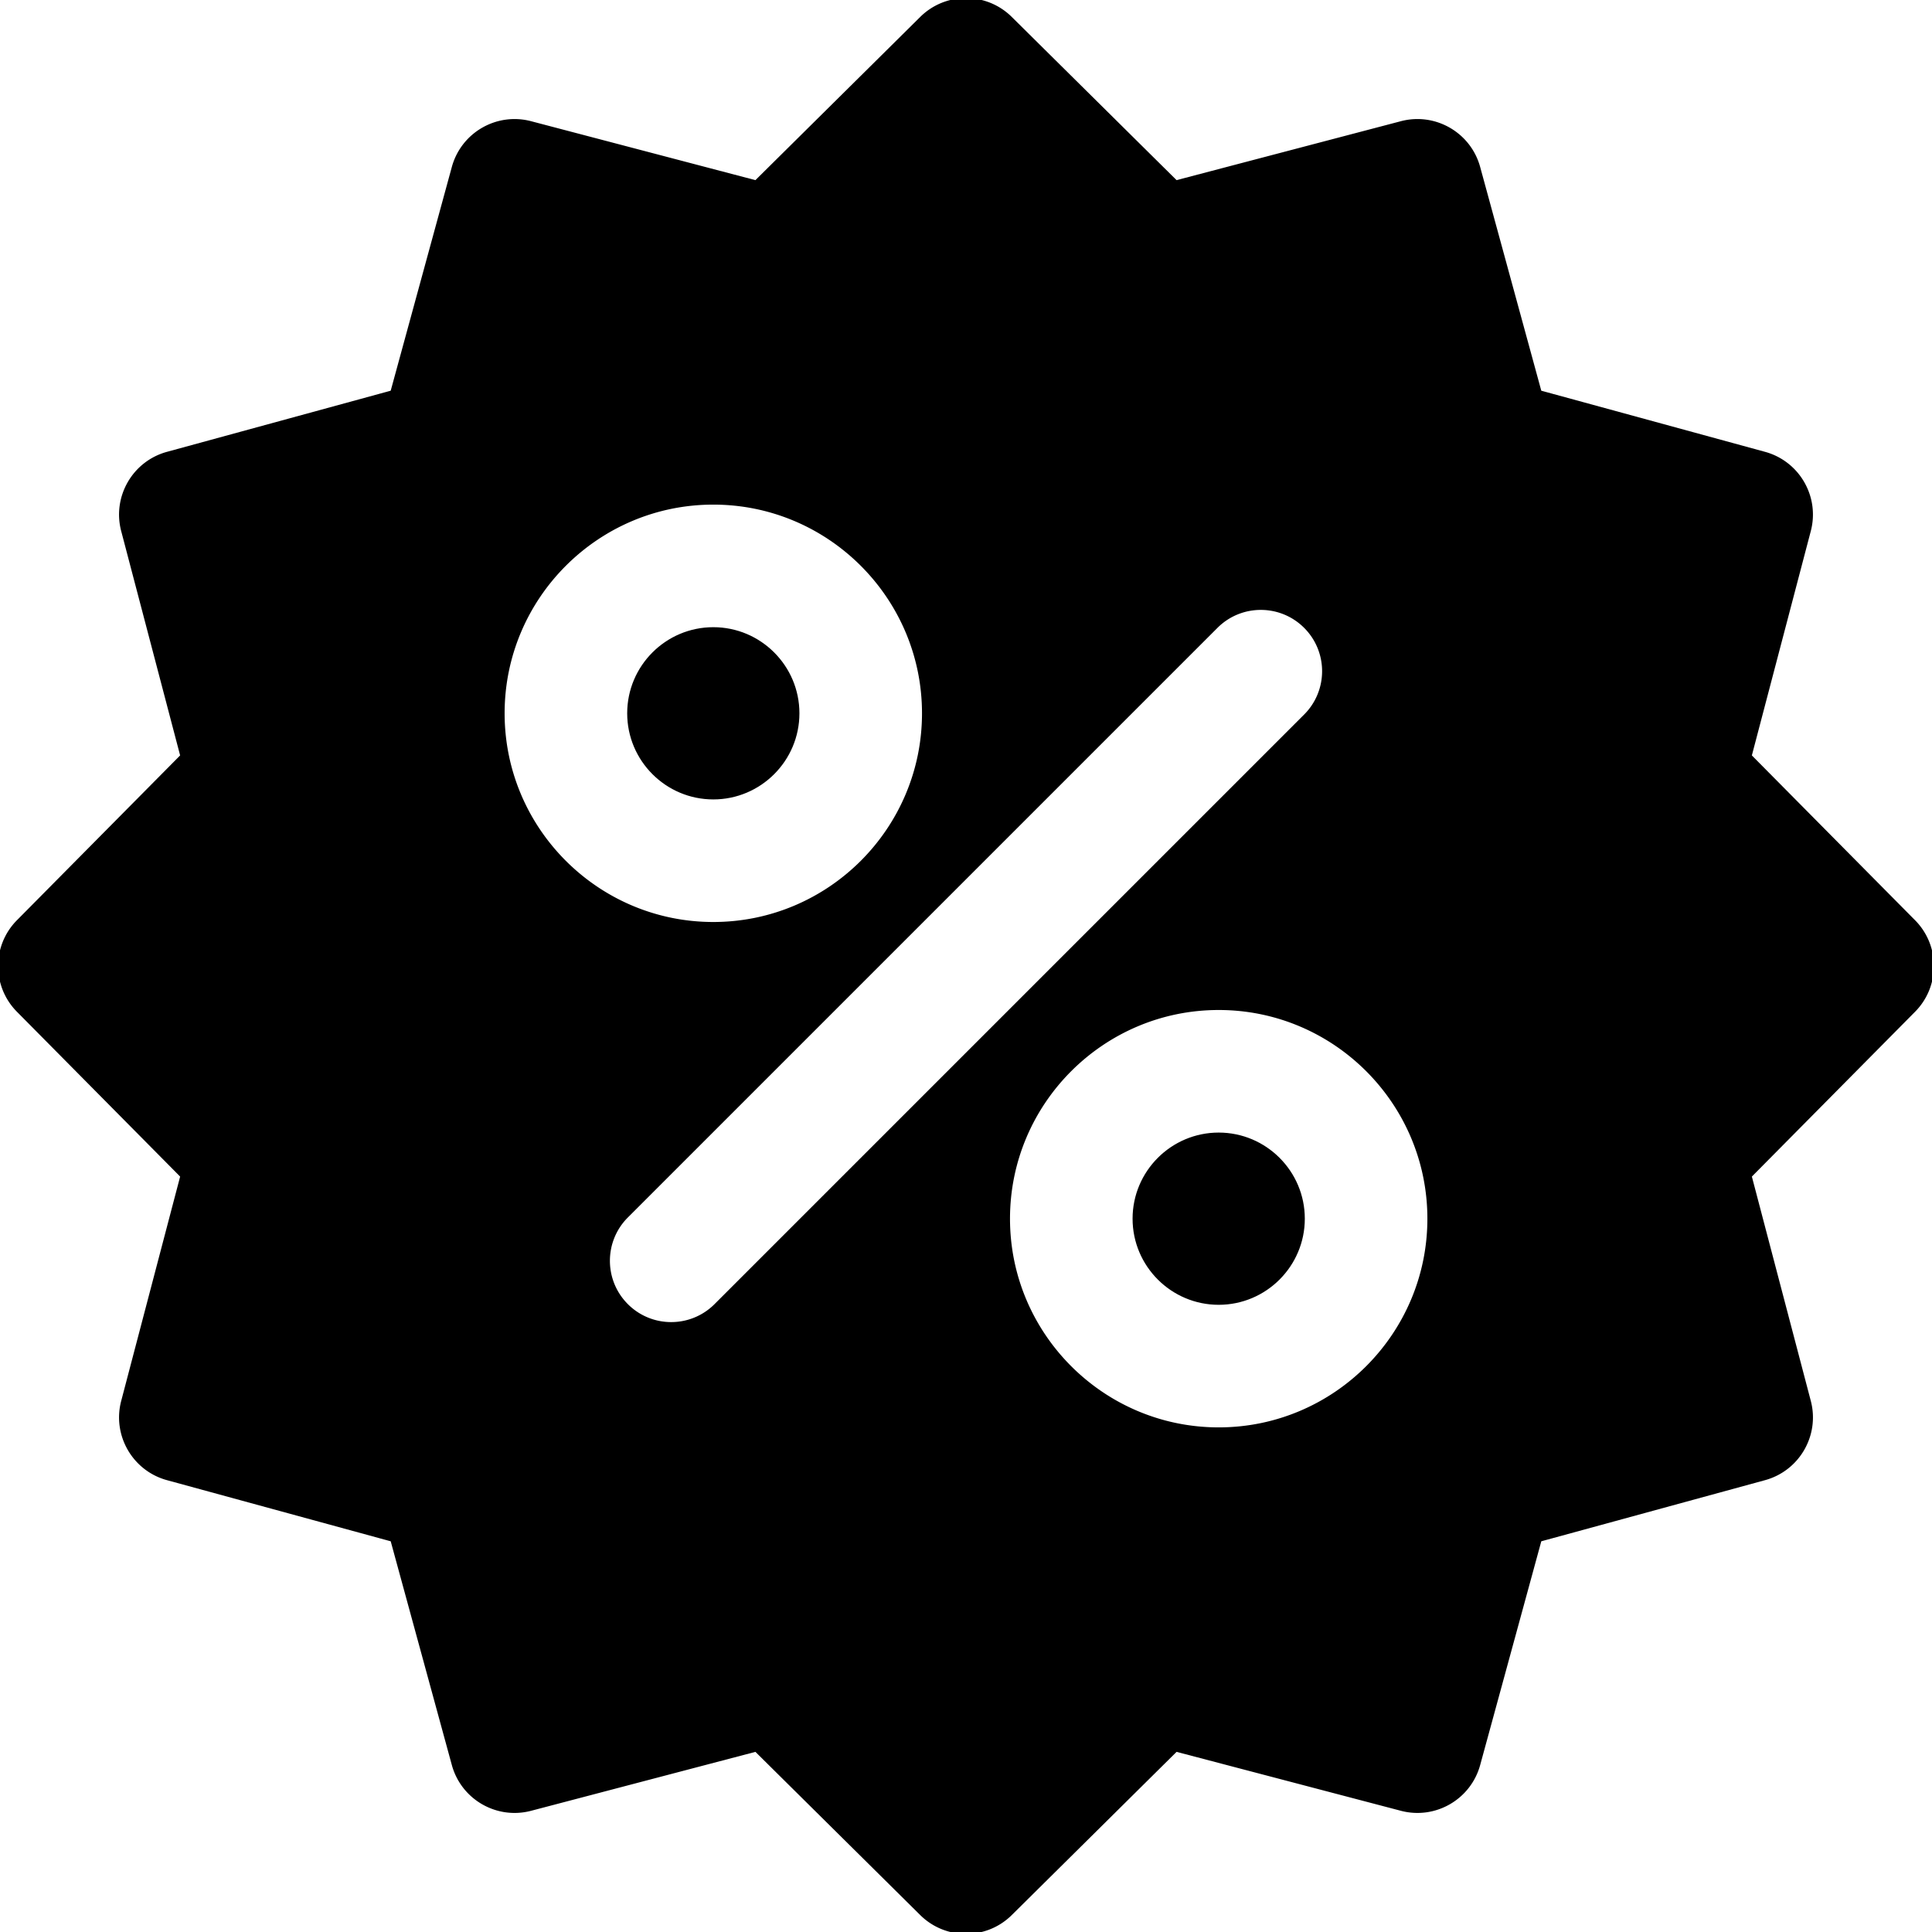 <svg height="100" width="100" xmlns="http://www.w3.org/2000/svg" viewBox="0 0 512.001 512.001" stroke="#000"><path d="M189.035 166.712c-12.308 0-22.322 10.014-22.322 22.322s10.014 22.322 22.322 22.322 22.322-10.015 22.322-22.322c0-12.308-10.014-22.322-22.322-22.322zm133.932 133.932c-12.308 0-22.322 10.014-22.322 22.322s10.014 22.322 22.322 22.322 22.322-10.014 22.322-22.322-10.015-22.322-22.322-22.322z"/><path d="M507.154 244.22l-43.447-43.875 15.689-59.721c2.333-8.881-2.923-17.984-11.78-20.403l-59.564-16.273-16.273-59.564c-2.42-8.857-11.52-14.114-20.403-11.78l-59.72 15.69L267.78 4.846c-6.525-6.461-17.036-6.461-23.56 0l-43.875 43.448-59.721-15.689c-8.883-2.334-17.983 2.923-20.403 11.78l-16.273 59.564-59.564 16.273c-8.857 2.42-14.113 11.523-11.78 20.403l15.689 59.721L4.846 244.22c-6.461 6.525-6.461 17.036 0 23.56l43.448 43.875-15.689 59.721c-2.333 8.881 2.923 17.984 11.78 20.403l59.564 16.273 16.273 59.564c2.42 8.857 11.519 14.114 20.403 11.78l59.721-15.689 43.875 43.448a16.688 16.688 0 0011.78 4.846c4.259 0 8.518-1.615 11.78-4.846l43.875-43.448 59.721 15.689c8.882 2.331 17.983-2.923 20.403-11.78l16.273-59.564 59.564-16.273c8.857-2.42 14.113-11.523 11.78-20.403l-15.689-59.721 43.447-43.875c6.46-6.524 6.46-17.035-.001-23.56zM133.23 189.034c0-30.771 25.034-55.805 55.805-55.805s55.805 25.034 55.805 55.805-25.034 55.805-55.805 55.805-55.805-25.034-55.805-55.805zm56.481 156.93a16.69 16.69 0 01-11.837 4.904 16.682 16.682 0 01-11.837-4.904c-6.538-6.538-6.538-17.138 0-23.676L322.29 166.035c6.537-6.538 17.138-6.538 23.676 0 6.538 6.538 6.538 17.138 0 23.676L189.711 345.964zm133.256 32.807c-30.771 0-55.805-25.034-55.805-55.805s25.034-55.805 55.805-55.805 55.805 25.034 55.805 55.805-25.034 55.805-55.805 55.805z"/></svg>